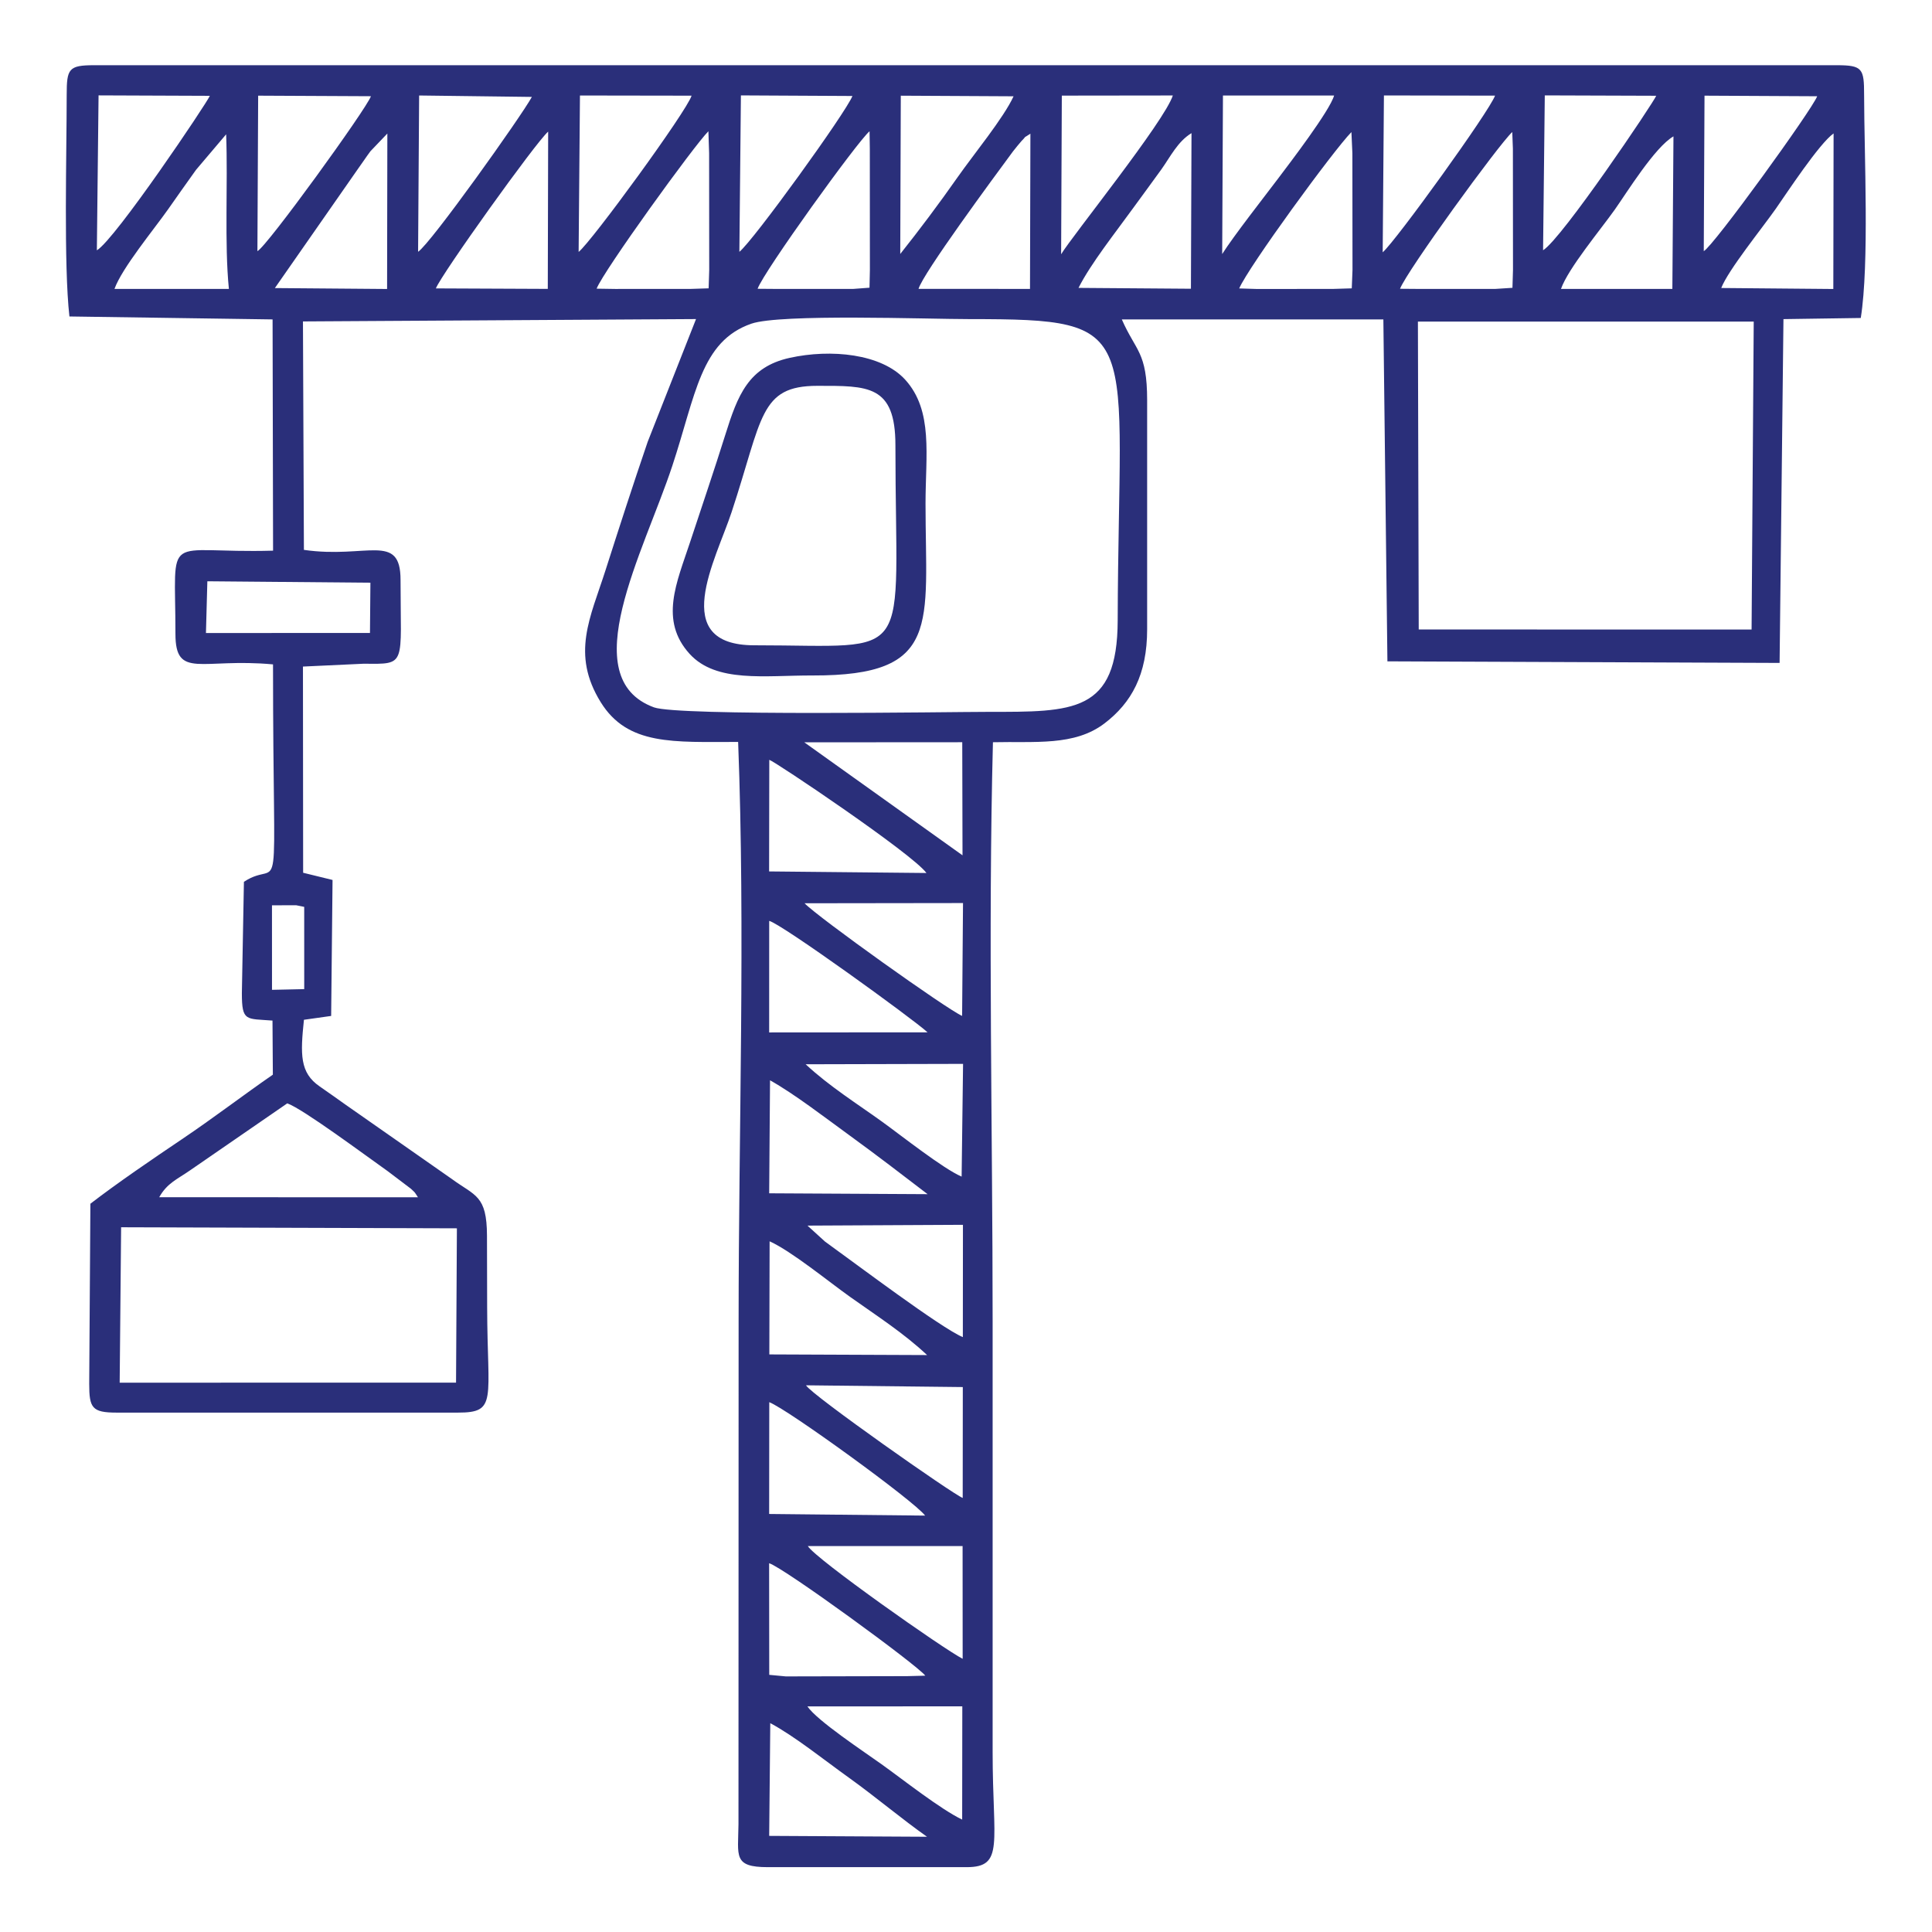 <?xml version="1.0" encoding="UTF-8"?>
<!DOCTYPE svg PUBLIC "-//W3C//DTD SVG 1.1//EN" "http://www.w3.org/Graphics/SVG/1.1/DTD/svg11.dtd">
<!-- Creator: CorelDRAW -->
<svg xmlns="http://www.w3.org/2000/svg" xml:space="preserve" width="150mm" height="150mm" version="1.1" style="shape-rendering:geometricPrecision; text-rendering:geometricPrecision; image-rendering:optimizeQuality; fill-rule:evenodd; clip-rule:evenodd"
viewBox="0 0 15000 15000"
 xmlns:xlink="http://www.w3.org/1999/xlink"
 xmlns:xodm="http://www.corel.com/coreldraw/odm/2003">
 <defs>
  <style type="text/css">
   <![CDATA[
    .fil0 {fill:none}
    .fil1 {fill:#2A2F7A}
   ]]>
  </style>
 </defs>
 <g id="Layer_x0020_1">
  <rect class="fil0" x="-1.47" y="1.47" width="15000" height="15000"/>
  <g id="_2271735135040">
   <path class="fil1" d="M517.8 736.23c0,445.74 -23.95,1323.77 21.2,1720.83l1577.29 22.9 3.79 1795.35c-862.7,24.62 -758.02,-171.68 -758.02,645.61 0,356.36 201.78,185.8 757.61,237.33 0,2021.21 78.95,1487.11 -225.91,1688.12l-15.94 864.34c0,223.18 32.2,196.74 237.76,213.05l2.81 420.01c-229.37,158.41 -458.68,334.67 -706.58,501.51 -227.56,153.15 -501.15,339.56 -710.06,500.49l-9.17 1398.83c0,185.84 21.1,222.92 212.61,222.92l2650.31 0c308.24,0 228.38,-95.94 226.68,-815.74l-1.31 -557.96c-1.04,-315.57 -91.89,-307.43 -273.83,-440.75l-820.12 -573.55c-83.67,-58.87 -131.2,-93.86 -204.57,-144.16 -155.61,-106.64 -150.6,-249.34 -122.62,-517.81l211.3 -29.82 10.82 -1055.72 -228.34 -55.94 -1.44 -1600.88 473.59 -22.15c334.98,3.58 284.12,16.8 284.12,-650.59 0,-372.18 -262.34,-162.61 -750.27,-233.22l-7.4 -1773.59 3051.78 -18.37 -375.34 953.07c-115.55,338.02 -219.89,661.46 -327.93,998.81 -117.36,366.47 -268.33,648.33 -36.78,1022.53 209.27,338.18 564.84,308.71 1067.01,308.71 56.2,1457.88 3.67,3025.93 3.67,4496.01l-1.02 3907.34c-2.42,247.25 -43.47,332.84 228.21,332.84l1543.09 0c294.71,0 201.93,-185.55 201.93,-892.44l0 -3347.74c0,-1484.92 -35.88,-3014.4 2.4,-4493.75 325.74,-7.85 632.87,31.58 865.76,-145.97 209.77,-159.93 331.47,-378.14 331.47,-730.64l0 -1778.49c0,-376.67 -88.62,-380.18 -196.65,-627.71l2030.65 0.01 31.48 2654.81 3044.88 12.29 29.96 -2669.36 600.31 -8.76c66.98,-423.32 26.66,-1263.53 25.84,-1732.6 0,-203.18 -11.94,-229.87 -211.49,-229.87l-13530.51 0c-197.95,0 -213.03,27.28 -213.03,229.87zm411.37 9998.93l2611.52 -0.5 6.65 -1198.04 -2606.99 -8.18 -11.18 1206.72zm306.98 -1439.96l2008.88 0.44c-31.39,-46.77 -14.19,-27.87 -54.63,-66.19l-180.18 -136.48c-166.25,-117.37 -658.32,-483.91 -779.87,-526.6l-752.73 518.78c-101.42,70.91 -179.77,99.63 -241.47,210.05zm6236.78 -2654.54l-2.05 -878.08 -1226.4 0.77 1228.45 877.31zm-1500.99 7613.08l1225.44 6.77c-188.45,-132.05 -407.27,-315.95 -600.8,-454.37 -199.71,-142.85 -423.99,-324.41 -616.12,-427.34l-8.52 874.94zm1502.11 -1374.86l-0.51 -875.24 -1201.51 0.16c57.83,98.34 1062.62,805.6 1202.02,875.08zm-1502.15 -3614.14l1229.98 6.75c-200.46,-153.44 -391.55,-300.32 -603.05,-454.05 -198,-143.93 -429.9,-323.22 -620.34,-430.05l-6.59 877.35zm-0.19 -1248.93l1230.02 -0.81c-124.35,-112.45 -1129.48,-839.2 -1229.73,-865.35l-0.29 866.16zm1503.75 2365.52l0.78 -871.93 -1207.1 6.18 135.84 123.63c237.23,170.67 898.53,670.16 1070.48,742.12zm-9.45 -1246.21l11.19 -875.2 -1222.04 3.04c180.48,169.1 409.03,312.78 592.45,445.21 153.59,110.88 474.39,365.28 618.4,426.95zm-1494.33 2619.38l1210.69 12.59c-79.2,-109.43 -1072.44,-829.41 -1209.81,-880.73l-0.88 868.14zm1498.57 2372.88l1.02 -879.33 -1202.63 0.41c75.83,111.56 441.06,352.57 576.23,449.39 168.73,120.88 456.47,348.53 625.38,429.53zm-1498.94 -7361.61l1221.51 12.17c-107.82,-148.49 -1174.84,-865.26 -1220.11,-878.76l-1.4 866.59zm1498.51 1121.7l6.99 -876.18 -1230.08 1.67c102.16,107.61 1105.39,823.86 1223.09,874.51zm-1497.5 5115.95l128.72 12.16 941.71 -2.01 141.07 -3.68c-59.09,-80.12 -1099.45,-839.1 -1212.38,-873.07l0.88 866.6zm0.81 -2487.78l1224.8 5.03c-183.77,-172.15 -387.76,-302.49 -596.5,-450.73 -172.04,-122.17 -453.61,-353.88 -626.19,-432.5l-2.11 878.2zm1501.24 1114.36l0.83 -860.85 -1217.73 -13.71c45.34,76.31 1142.09,846.78 1216.9,874.56zm-5362.6 -3944.99l250.17 -5.47 -0.14 -638.61 -61.66 -12.49 -188.58 0.23 0.21 656.34zm3628.66 -5729.81c108.49,-86.5 828.21,-1082.79 877.78,-1209.95l-865.88 -4.59 -11.9 1214.54zm141.5 286.88l149.52 1.18 593.91 -0.19 125.31 -9.34 3.09 -137.47 -0.57 -941.56 -2.07 -135.41c-88.4,71.08 -822.87,1090.07 -869.19,1222.79zm1107.55 -270.2c149.26,-187.85 297.64,-385.21 446.84,-598.01 121.91,-173.88 356.65,-459.26 432.93,-626.22l-875.53 -4.67 -4.24 1228.9zm141.94 270.91l865.44 0.31 3.17 -1205.03c-73.03,48.36 -14.64,1.51 -69.47,57.31 -6.09,6.19 -55.34,65.96 -66.24,80.73 -153.21,207.45 -697.63,945.38 -732.9,1066.68zm1107.15 -268.78c81.37,-136.41 803.86,-1032.98 867.16,-1232.71l-861.81 1.08 -5.35 1231.63zm134.97 261.17l872.8 6.61 4.43 -1208.08c-107.14,64.71 -163.71,182.98 -233.68,281.14 -67.58,94.82 -146.93,200.36 -220.91,302.87 -134.38,186.21 -326.3,426.84 -422.64,617.46zm1115.45 -262.7c90.51,-142.82 327.15,-444.3 434.78,-587.12 92.44,-122.66 401.56,-526.68 434.11,-643.78l-862.93 0.11 -5.96 1230.79zm132.06 266.93l141.73 4.4 591.76 -0.74 140.48 -4.29 5.71 -142.5 -0.96 -906.71 -7.4 -163.97c-139.32,141.48 -800.52,1047.92 -871.32,1213.81zm1114.05 -280.4c103.57,-89.73 829.34,-1095.99 872.27,-1216.44l-862.65 -1.5 -9.62 1217.94zm134.59 283.07l148.52 1.18 592.83 -0.19 131.51 -8.44 4.2 -138.36 -0.74 -941.57 -4.9 -129.69c-107.56,99.75 -816.65,1076.07 -871.42,1217.07zm1110.59 -299.18c145.64,-87.81 859.76,-1149.79 878.55,-1199.35l-865.18 -2.93 -13.37 1202.28zm139.18 300.17l864.68 0 8.52 -1184.21c-144.42,82.66 -364.36,439.83 -455.49,568.53 -109,153.93 -362,456.73 -417.71,615.68zm1108.5 -293.36c71.5,-33.4 843.5,-1101.3 880.5,-1202.35l-874.7 -4.51 -5.8 1206.86zm135.86 286.31l869.98 7.75 2.12 -1207.82c-112.47,79.57 -365.32,465.96 -449.3,585.6 -105.06,149.68 -369.12,475.39 -422.8,614.47zm-12474.99 7.05l888.18 0c-35.49,-357.18 -6.78,-809.99 -21.28,-1200.24l-233.69 275.67c-83.71,116.36 -144.19,203.04 -216.69,306.07 -109.43,155.51 -359.03,457.2 -416.52,618.5zm-136.91 -299.61c143.66,-85.32 856.68,-1147.25 877.14,-1199.48l-863.91 -3.4 -13.23 1202.88zm1246.58 6.53c72.85,-34.72 845.39,-1102.88 881.45,-1202.91l-875.67 -4.26 -5.78 1207.17zm135.55 286.6l871.25 7.13 2.04 -1206.93 -131.37 137.52c-37.56,50.72 -54.32,78.1 -100.51,142.23l-641.41 920.05zm1111.96 -281.66c97.33,-63.31 797.71,-1047.04 883.43,-1202.49l-875.37 -11.02 -8.06 1213.51zm138.09 284.19l868.85 3.79 2.9 -1221.09c-96.27,83.01 -829.43,1108.17 -871.75,1217.3zm1108.32 -283.07c102.51,-82.22 840.54,-1093.95 876.88,-1213.2l-866.6 -1.37 -10.28 1214.57zm139.61 285.19l144 2.2 588.48 -0.37 137.28 -4.47 4.5 -142.33 -0.75 -906.7 -5.58 -170.5c-110.37,109.6 -813.79,1082.9 -867.93,1222.17zm-3033.08 2673.44l1273.41 -0.13 3.45 -390.39 -1265.97 -11.1 -10.89 401.62zm12000.23 -27.22l16.65 -2390.51 -2607.3 0 6.38 2390.43 2584.27 0.08zm-7765.54 -2374.43c-394,136.38 -431.36,551.55 -613.97,1103.99 -221.65,670.53 -763.65,1646.22 -142.71,1874.81 188.62,69.44 2300.2,34.97 2593.49,35.04 662.66,0.16 1005.29,9.19 1007.21,-709.54 6.09,-2266.48 224.37,-2339.76 -1146.7,-2339.74 -331.87,0 -1472.23,-42.48 -1697.32,35.44z"/>
   <path class="fil1" d="M6131.41 2778.32c-320.47,70.72 -403.62,289.37 -499.6,595.6 -83.81,267.39 -181.43,554.86 -274.96,837.93 -102.68,310.79 -238.93,604.54 -3.15,864.34 206.57,227.61 583.88,167.17 956.74,168.14 1002.49,2.6 875.31,-396.02 875.32,-1334.72 0,-374.69 61.35,-720.09 -157.54,-961.46 -183.76,-202.65 -578.05,-240.16 -896.81,-169.83zm-274.32 2231.69c1264.66,0 1094.86,166.62 1094.86,-1553.74 0,-469.63 -213.98,-460.67 -606.1,-460.67 -450.87,0 -424.16,249.43 -665.79,980.75 -122.44,370.57 -494.56,1033.66 177.03,1033.66z"/>
  </g>
 </g>
</svg>
